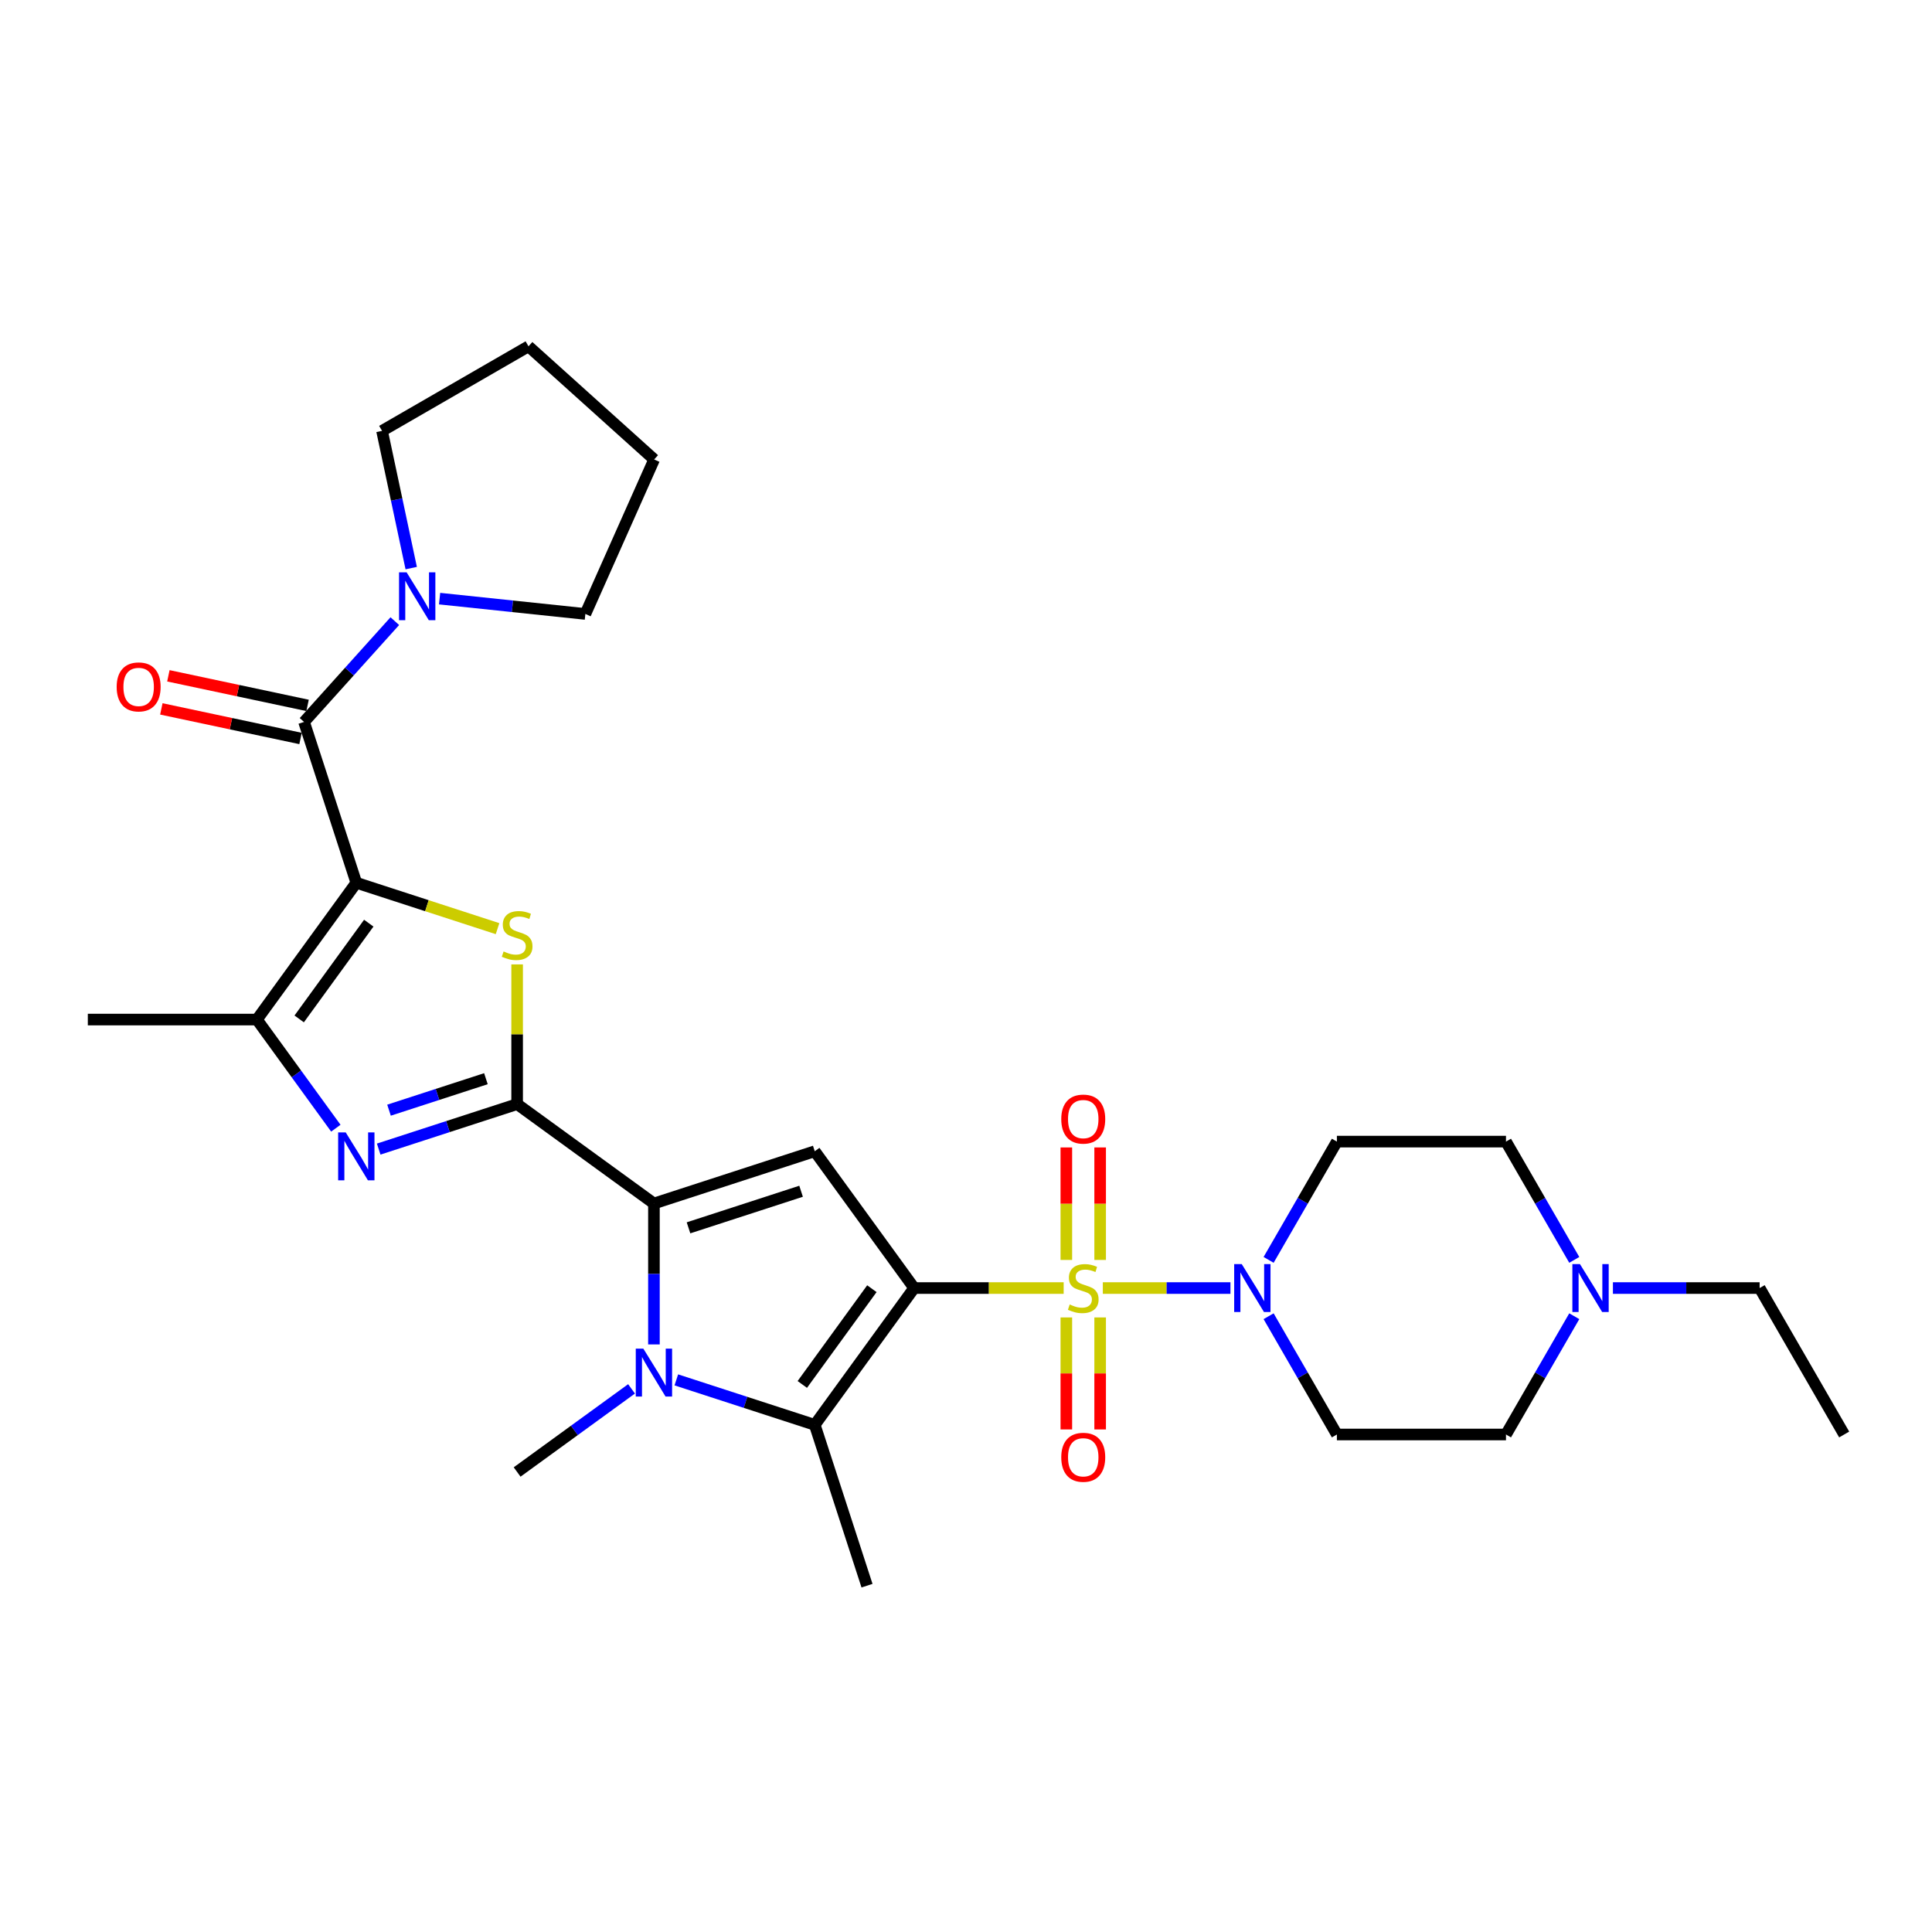 <?xml version='1.0' encoding='iso-8859-1'?>
<svg version='1.1' baseProfile='full'
              xmlns='http://www.w3.org/2000/svg'
                      xmlns:rdkit='http://www.rdkit.org/xml'
                      xmlns:xlink='http://www.w3.org/1999/xlink'
                  xml:space='preserve'
width='1000px' height='1000px' viewBox='0 0 1000 1000'>
<!-- END OF HEADER -->
<rect style='opacity:1.0;fill:#FFFFFF;stroke:none' width='1000' height='1000' x='0' y='0'> </rect>
<path class='bond-0' d='M 473.161,666.694 L 511.855,666.694' style='fill:none;fill-rule:evenodd;stroke:#000000;stroke-width:6px;stroke-linecap:butt;stroke-linejoin:miter;stroke-opacity:1' />
<path class='bond-0' d='M 511.855,666.694 L 550.55,666.694' style='fill:none;fill-rule:evenodd;stroke:#CCCC00;stroke-width:6px;stroke-linecap:butt;stroke-linejoin:miter;stroke-opacity:1' />
<path class='bond-5' d='M 473.161,666.694 L 421.715,595.885' style='fill:none;fill-rule:evenodd;stroke:#000000;stroke-width:6px;stroke-linecap:butt;stroke-linejoin:miter;stroke-opacity:1' />
<path class='bond-7' d='M 473.161,666.694 L 421.715,737.503' style='fill:none;fill-rule:evenodd;stroke:#000000;stroke-width:6px;stroke-linecap:butt;stroke-linejoin:miter;stroke-opacity:1' />
<path class='bond-7' d='M 451.282,667.026 L 415.27,716.592' style='fill:none;fill-rule:evenodd;stroke:#000000;stroke-width:6px;stroke-linecap:butt;stroke-linejoin:miter;stroke-opacity:1' />
<path class='bond-11' d='M 570.82,666.694 L 603.848,666.694' style='fill:none;fill-rule:evenodd;stroke:#CCCC00;stroke-width:6px;stroke-linecap:butt;stroke-linejoin:miter;stroke-opacity:1' />
<path class='bond-11' d='M 603.848,666.694 L 636.875,666.694' style='fill:none;fill-rule:evenodd;stroke:#0000FF;stroke-width:6px;stroke-linecap:butt;stroke-linejoin:miter;stroke-opacity:1' />
<path class='bond-13' d='M 551.933,681.906 L 551.933,710.891' style='fill:none;fill-rule:evenodd;stroke:#CCCC00;stroke-width:6px;stroke-linecap:butt;stroke-linejoin:miter;stroke-opacity:1' />
<path class='bond-13' d='M 551.933,710.891 L 551.933,739.877' style='fill:none;fill-rule:evenodd;stroke:#FF0000;stroke-width:6px;stroke-linecap:butt;stroke-linejoin:miter;stroke-opacity:1' />
<path class='bond-13' d='M 569.438,681.906 L 569.438,710.891' style='fill:none;fill-rule:evenodd;stroke:#CCCC00;stroke-width:6px;stroke-linecap:butt;stroke-linejoin:miter;stroke-opacity:1' />
<path class='bond-13' d='M 569.438,710.891 L 569.438,739.877' style='fill:none;fill-rule:evenodd;stroke:#FF0000;stroke-width:6px;stroke-linecap:butt;stroke-linejoin:miter;stroke-opacity:1' />
<path class='bond-14' d='M 569.438,652.147 L 569.438,623.03' style='fill:none;fill-rule:evenodd;stroke:#CCCC00;stroke-width:6px;stroke-linecap:butt;stroke-linejoin:miter;stroke-opacity:1' />
<path class='bond-14' d='M 569.438,623.03 L 569.438,593.912' style='fill:none;fill-rule:evenodd;stroke:#FF0000;stroke-width:6px;stroke-linecap:butt;stroke-linejoin:miter;stroke-opacity:1' />
<path class='bond-14' d='M 551.933,652.147 L 551.933,623.03' style='fill:none;fill-rule:evenodd;stroke:#CCCC00;stroke-width:6px;stroke-linecap:butt;stroke-linejoin:miter;stroke-opacity:1' />
<path class='bond-14' d='M 551.933,623.03 L 551.933,593.912' style='fill:none;fill-rule:evenodd;stroke:#FF0000;stroke-width:6px;stroke-linecap:butt;stroke-linejoin:miter;stroke-opacity:1' />
<path class='bond-1' d='M 184.425,456.915 L 220.977,468.792' style='fill:none;fill-rule:evenodd;stroke:#000000;stroke-width:6px;stroke-linecap:butt;stroke-linejoin:miter;stroke-opacity:1' />
<path class='bond-1' d='M 220.977,468.792 L 257.53,480.668' style='fill:none;fill-rule:evenodd;stroke:#CCCC00;stroke-width:6px;stroke-linecap:butt;stroke-linejoin:miter;stroke-opacity:1' />
<path class='bond-9' d='M 184.425,456.915 L 157.378,373.674' style='fill:none;fill-rule:evenodd;stroke:#000000;stroke-width:6px;stroke-linecap:butt;stroke-linejoin:miter;stroke-opacity:1' />
<path class='bond-32' d='M 184.425,456.915 L 132.979,527.724' style='fill:none;fill-rule:evenodd;stroke:#000000;stroke-width:6px;stroke-linecap:butt;stroke-linejoin:miter;stroke-opacity:1' />
<path class='bond-32' d='M 190.87,477.825 L 154.858,527.392' style='fill:none;fill-rule:evenodd;stroke:#000000;stroke-width:6px;stroke-linecap:butt;stroke-linejoin:miter;stroke-opacity:1' />
<path class='bond-2' d='M 267.665,571.486 L 338.474,622.932' style='fill:none;fill-rule:evenodd;stroke:#000000;stroke-width:6px;stroke-linecap:butt;stroke-linejoin:miter;stroke-opacity:1' />
<path class='bond-4' d='M 267.665,571.486 L 267.665,535.33' style='fill:none;fill-rule:evenodd;stroke:#000000;stroke-width:6px;stroke-linecap:butt;stroke-linejoin:miter;stroke-opacity:1' />
<path class='bond-4' d='M 267.665,535.33 L 267.665,499.173' style='fill:none;fill-rule:evenodd;stroke:#CCCC00;stroke-width:6px;stroke-linecap:butt;stroke-linejoin:miter;stroke-opacity:1' />
<path class='bond-8' d='M 267.665,571.486 L 231.839,583.127' style='fill:none;fill-rule:evenodd;stroke:#000000;stroke-width:6px;stroke-linecap:butt;stroke-linejoin:miter;stroke-opacity:1' />
<path class='bond-8' d='M 231.839,583.127 L 196.013,594.767' style='fill:none;fill-rule:evenodd;stroke:#0000FF;stroke-width:6px;stroke-linecap:butt;stroke-linejoin:miter;stroke-opacity:1' />
<path class='bond-8' d='M 251.508,558.33 L 226.43,566.478' style='fill:none;fill-rule:evenodd;stroke:#000000;stroke-width:6px;stroke-linecap:butt;stroke-linejoin:miter;stroke-opacity:1' />
<path class='bond-8' d='M 226.43,566.478 L 201.351,574.627' style='fill:none;fill-rule:evenodd;stroke:#0000FF;stroke-width:6px;stroke-linecap:butt;stroke-linejoin:miter;stroke-opacity:1' />
<path class='bond-3' d='M 338.474,622.932 L 421.715,595.885' style='fill:none;fill-rule:evenodd;stroke:#000000;stroke-width:6px;stroke-linecap:butt;stroke-linejoin:miter;stroke-opacity:1' />
<path class='bond-3' d='M 356.37,635.523 L 414.638,616.59' style='fill:none;fill-rule:evenodd;stroke:#000000;stroke-width:6px;stroke-linecap:butt;stroke-linejoin:miter;stroke-opacity:1' />
<path class='bond-30' d='M 338.474,622.932 L 338.474,659.403' style='fill:none;fill-rule:evenodd;stroke:#000000;stroke-width:6px;stroke-linecap:butt;stroke-linejoin:miter;stroke-opacity:1' />
<path class='bond-30' d='M 338.474,659.403 L 338.474,695.875' style='fill:none;fill-rule:evenodd;stroke:#0000FF;stroke-width:6px;stroke-linecap:butt;stroke-linejoin:miter;stroke-opacity:1' />
<path class='bond-6' d='M 350.062,714.221 L 385.889,725.862' style='fill:none;fill-rule:evenodd;stroke:#0000FF;stroke-width:6px;stroke-linecap:butt;stroke-linejoin:miter;stroke-opacity:1' />
<path class='bond-6' d='M 385.889,725.862 L 421.715,737.503' style='fill:none;fill-rule:evenodd;stroke:#000000;stroke-width:6px;stroke-linecap:butt;stroke-linejoin:miter;stroke-opacity:1' />
<path class='bond-21' d='M 326.886,718.875 L 297.276,740.389' style='fill:none;fill-rule:evenodd;stroke:#0000FF;stroke-width:6px;stroke-linecap:butt;stroke-linejoin:miter;stroke-opacity:1' />
<path class='bond-21' d='M 297.276,740.389 L 267.665,761.902' style='fill:none;fill-rule:evenodd;stroke:#000000;stroke-width:6px;stroke-linecap:butt;stroke-linejoin:miter;stroke-opacity:1' />
<path class='bond-22' d='M 421.715,737.503 L 448.762,820.743' style='fill:none;fill-rule:evenodd;stroke:#000000;stroke-width:6px;stroke-linecap:butt;stroke-linejoin:miter;stroke-opacity:1' />
<path class='bond-10' d='M 173.831,583.951 L 153.405,555.837' style='fill:none;fill-rule:evenodd;stroke:#0000FF;stroke-width:6px;stroke-linecap:butt;stroke-linejoin:miter;stroke-opacity:1' />
<path class='bond-10' d='M 153.405,555.837 L 132.979,527.724' style='fill:none;fill-rule:evenodd;stroke:#000000;stroke-width:6px;stroke-linecap:butt;stroke-linejoin:miter;stroke-opacity:1' />
<path class='bond-12' d='M 157.378,373.674 L 180.867,347.587' style='fill:none;fill-rule:evenodd;stroke:#000000;stroke-width:6px;stroke-linecap:butt;stroke-linejoin:miter;stroke-opacity:1' />
<path class='bond-12' d='M 180.867,347.587 L 204.355,321.501' style='fill:none;fill-rule:evenodd;stroke:#0000FF;stroke-width:6px;stroke-linecap:butt;stroke-linejoin:miter;stroke-opacity:1' />
<path class='bond-18' d='M 159.198,365.113 L 123.175,357.456' style='fill:none;fill-rule:evenodd;stroke:#000000;stroke-width:6px;stroke-linecap:butt;stroke-linejoin:miter;stroke-opacity:1' />
<path class='bond-18' d='M 123.175,357.456 L 87.152,349.799' style='fill:none;fill-rule:evenodd;stroke:#FF0000;stroke-width:6px;stroke-linecap:butt;stroke-linejoin:miter;stroke-opacity:1' />
<path class='bond-18' d='M 155.558,382.235 L 119.536,374.578' style='fill:none;fill-rule:evenodd;stroke:#000000;stroke-width:6px;stroke-linecap:butt;stroke-linejoin:miter;stroke-opacity:1' />
<path class='bond-18' d='M 119.536,374.578 L 83.513,366.922' style='fill:none;fill-rule:evenodd;stroke:#FF0000;stroke-width:6px;stroke-linecap:butt;stroke-linejoin:miter;stroke-opacity:1' />
<path class='bond-23' d='M 132.979,527.724 L 45.455,527.724' style='fill:none;fill-rule:evenodd;stroke:#000000;stroke-width:6px;stroke-linecap:butt;stroke-linejoin:miter;stroke-opacity:1' />
<path class='bond-16' d='M 656.628,652.112 L 674.3,621.504' style='fill:none;fill-rule:evenodd;stroke:#0000FF;stroke-width:6px;stroke-linecap:butt;stroke-linejoin:miter;stroke-opacity:1' />
<path class='bond-16' d='M 674.3,621.504 L 691.972,590.895' style='fill:none;fill-rule:evenodd;stroke:#000000;stroke-width:6px;stroke-linecap:butt;stroke-linejoin:miter;stroke-opacity:1' />
<path class='bond-17' d='M 656.628,681.275 L 674.3,711.884' style='fill:none;fill-rule:evenodd;stroke:#0000FF;stroke-width:6px;stroke-linecap:butt;stroke-linejoin:miter;stroke-opacity:1' />
<path class='bond-17' d='M 674.3,711.884 L 691.972,742.492' style='fill:none;fill-rule:evenodd;stroke:#000000;stroke-width:6px;stroke-linecap:butt;stroke-linejoin:miter;stroke-opacity:1' />
<path class='bond-24' d='M 212.844,294.049 L 205.295,258.534' style='fill:none;fill-rule:evenodd;stroke:#0000FF;stroke-width:6px;stroke-linecap:butt;stroke-linejoin:miter;stroke-opacity:1' />
<path class='bond-24' d='M 205.295,258.534 L 197.746,223.019' style='fill:none;fill-rule:evenodd;stroke:#000000;stroke-width:6px;stroke-linecap:butt;stroke-linejoin:miter;stroke-opacity:1' />
<path class='bond-25' d='M 227.532,309.849 L 265.26,313.814' style='fill:none;fill-rule:evenodd;stroke:#0000FF;stroke-width:6px;stroke-linecap:butt;stroke-linejoin:miter;stroke-opacity:1' />
<path class='bond-25' d='M 265.26,313.814 L 302.988,317.78' style='fill:none;fill-rule:evenodd;stroke:#000000;stroke-width:6px;stroke-linecap:butt;stroke-linejoin:miter;stroke-opacity:1' />
<path class='bond-15' d='M 814.84,681.275 L 797.168,711.884' style='fill:none;fill-rule:evenodd;stroke:#0000FF;stroke-width:6px;stroke-linecap:butt;stroke-linejoin:miter;stroke-opacity:1' />
<path class='bond-15' d='M 797.168,711.884 L 779.496,742.492' style='fill:none;fill-rule:evenodd;stroke:#000000;stroke-width:6px;stroke-linecap:butt;stroke-linejoin:miter;stroke-opacity:1' />
<path class='bond-26' d='M 834.847,666.694 L 872.815,666.694' style='fill:none;fill-rule:evenodd;stroke:#0000FF;stroke-width:6px;stroke-linecap:butt;stroke-linejoin:miter;stroke-opacity:1' />
<path class='bond-26' d='M 872.815,666.694 L 910.783,666.694' style='fill:none;fill-rule:evenodd;stroke:#000000;stroke-width:6px;stroke-linecap:butt;stroke-linejoin:miter;stroke-opacity:1' />
<path class='bond-31' d='M 814.84,652.112 L 797.168,621.504' style='fill:none;fill-rule:evenodd;stroke:#0000FF;stroke-width:6px;stroke-linecap:butt;stroke-linejoin:miter;stroke-opacity:1' />
<path class='bond-31' d='M 797.168,621.504 L 779.496,590.895' style='fill:none;fill-rule:evenodd;stroke:#000000;stroke-width:6px;stroke-linecap:butt;stroke-linejoin:miter;stroke-opacity:1' />
<path class='bond-19' d='M 691.972,590.895 L 779.496,590.895' style='fill:none;fill-rule:evenodd;stroke:#000000;stroke-width:6px;stroke-linecap:butt;stroke-linejoin:miter;stroke-opacity:1' />
<path class='bond-20' d='M 691.972,742.492 L 779.496,742.492' style='fill:none;fill-rule:evenodd;stroke:#000000;stroke-width:6px;stroke-linecap:butt;stroke-linejoin:miter;stroke-opacity:1' />
<path class='bond-28' d='M 197.746,223.019 L 273.545,179.257' style='fill:none;fill-rule:evenodd;stroke:#000000;stroke-width:6px;stroke-linecap:butt;stroke-linejoin:miter;stroke-opacity:1' />
<path class='bond-29' d='M 302.988,317.78 L 338.588,237.822' style='fill:none;fill-rule:evenodd;stroke:#000000;stroke-width:6px;stroke-linecap:butt;stroke-linejoin:miter;stroke-opacity:1' />
<path class='bond-27' d='M 910.783,666.694 L 954.545,742.492' style='fill:none;fill-rule:evenodd;stroke:#000000;stroke-width:6px;stroke-linecap:butt;stroke-linejoin:miter;stroke-opacity:1' />
<path class='bond-33' d='M 273.545,179.257 L 338.588,237.822' style='fill:none;fill-rule:evenodd;stroke:#000000;stroke-width:6px;stroke-linecap:butt;stroke-linejoin:miter;stroke-opacity:1' />
<path  class='atom-1' d='M 553.683 675.201
Q 553.963 675.306, 555.119 675.796
Q 556.274 676.287, 557.534 676.602
Q 558.83 676.882, 560.09 676.882
Q 562.436 676.882, 563.801 675.761
Q 565.166 674.606, 565.166 672.61
Q 565.166 671.245, 564.466 670.405
Q 563.801 669.565, 562.751 669.11
Q 561.7 668.654, 559.95 668.129
Q 557.744 667.464, 556.414 666.834
Q 555.119 666.204, 554.173 664.873
Q 553.263 663.543, 553.263 661.302
Q 553.263 658.186, 555.364 656.261
Q 557.499 654.335, 561.7 654.335
Q 564.571 654.335, 567.827 655.701
L 567.022 658.397
Q 564.046 657.171, 561.805 657.171
Q 559.39 657.171, 558.059 658.186
Q 556.729 659.167, 556.764 660.882
Q 556.764 662.213, 557.429 663.018
Q 558.129 663.823, 559.11 664.278
Q 560.125 664.733, 561.805 665.258
Q 564.046 665.959, 565.376 666.659
Q 566.707 667.359, 567.652 668.794
Q 568.632 670.195, 568.632 672.61
Q 568.632 676.041, 566.322 677.897
Q 564.046 679.717, 560.23 679.717
Q 558.024 679.717, 556.344 679.227
Q 554.698 678.772, 552.738 677.967
L 553.683 675.201
' fill='#CCCC00'/>
<path  class='atom-5' d='M 260.663 492.469
Q 260.944 492.574, 262.099 493.064
Q 263.254 493.554, 264.515 493.869
Q 265.81 494.149, 267.07 494.149
Q 269.416 494.149, 270.781 493.029
Q 272.147 491.874, 272.147 489.878
Q 272.147 488.513, 271.446 487.672
Q 270.781 486.832, 269.731 486.377
Q 268.681 485.922, 266.93 485.397
Q 264.725 484.732, 263.394 484.101
Q 262.099 483.471, 261.154 482.141
Q 260.243 480.811, 260.243 478.57
Q 260.243 475.454, 262.344 473.529
Q 264.48 471.603, 268.681 471.603
Q 271.552 471.603, 274.807 472.968
L 274.002 475.664
Q 271.026 474.439, 268.786 474.439
Q 266.37 474.439, 265.04 475.454
Q 263.709 476.434, 263.744 478.15
Q 263.744 479.48, 264.41 480.285
Q 265.11 481.091, 266.09 481.546
Q 267.105 482.001, 268.786 482.526
Q 271.026 483.226, 272.357 483.926
Q 273.687 484.627, 274.632 486.062
Q 275.613 487.462, 275.613 489.878
Q 275.613 493.309, 273.302 495.165
Q 271.026 496.985, 267.21 496.985
Q 265.005 496.985, 263.324 496.495
Q 261.679 496.04, 259.718 495.235
L 260.663 492.469
' fill='#CCCC00'/>
<path  class='atom-7' d='M 332.995 698.063
L 341.117 711.191
Q 341.923 712.487, 343.218 714.832
Q 344.513 717.178, 344.583 717.318
L 344.583 698.063
L 347.874 698.063
L 347.874 722.85
L 344.478 722.85
L 335.761 708.496
Q 334.746 706.815, 333.66 704.89
Q 332.61 702.964, 332.295 702.369
L 332.295 722.85
L 329.074 722.85
L 329.074 698.063
L 332.995 698.063
' fill='#0000FF'/>
<path  class='atom-9' d='M 178.946 586.139
L 187.068 599.268
Q 187.873 600.563, 189.169 602.909
Q 190.464 605.254, 190.534 605.394
L 190.534 586.139
L 193.825 586.139
L 193.825 610.926
L 190.429 610.926
L 181.711 596.572
Q 180.696 594.892, 179.611 592.966
Q 178.561 591.04, 178.245 590.445
L 178.245 610.926
L 175.025 610.926
L 175.025 586.139
L 178.946 586.139
' fill='#0000FF'/>
<path  class='atom-12' d='M 642.731 654.3
L 650.853 667.429
Q 651.658 668.724, 652.953 671.07
Q 654.249 673.416, 654.319 673.556
L 654.319 654.3
L 657.61 654.3
L 657.61 679.087
L 654.214 679.087
L 645.496 664.733
Q 644.481 663.053, 643.396 661.127
Q 642.346 659.202, 642.03 658.607
L 642.03 679.087
L 638.81 679.087
L 638.81 654.3
L 642.731 654.3
' fill='#0000FF'/>
<path  class='atom-13' d='M 210.464 296.237
L 218.587 309.366
Q 219.392 310.661, 220.687 313.007
Q 221.983 315.353, 222.053 315.493
L 222.053 296.237
L 225.344 296.237
L 225.344 321.024
L 221.948 321.024
L 213.23 306.67
Q 212.215 304.99, 211.13 303.064
Q 210.079 301.139, 209.764 300.543
L 209.764 321.024
L 206.543 321.024
L 206.543 296.237
L 210.464 296.237
' fill='#0000FF'/>
<path  class='atom-14' d='M 549.307 754.288
Q 549.307 748.337, 552.248 745.011
Q 555.189 741.685, 560.685 741.685
Q 566.182 741.685, 569.123 745.011
Q 572.063 748.337, 572.063 754.288
Q 572.063 760.31, 569.087 763.741
Q 566.112 767.137, 560.685 767.137
Q 555.224 767.137, 552.248 763.741
Q 549.307 760.345, 549.307 754.288
M 560.685 764.336
Q 564.466 764.336, 566.497 761.815
Q 568.562 759.26, 568.562 754.288
Q 568.562 749.422, 566.497 746.971
Q 564.466 744.486, 560.685 744.486
Q 556.904 744.486, 554.839 746.936
Q 552.808 749.387, 552.808 754.288
Q 552.808 759.295, 554.839 761.815
Q 556.904 764.336, 560.685 764.336
' fill='#FF0000'/>
<path  class='atom-15' d='M 549.307 579.239
Q 549.307 573.288, 552.248 569.962
Q 555.189 566.636, 560.685 566.636
Q 566.182 566.636, 569.123 569.962
Q 572.063 573.288, 572.063 579.239
Q 572.063 585.261, 569.087 588.692
Q 566.112 592.088, 560.685 592.088
Q 555.224 592.088, 552.248 588.692
Q 549.307 585.296, 549.307 579.239
M 560.685 589.287
Q 564.466 589.287, 566.497 586.766
Q 568.562 584.211, 568.562 579.239
Q 568.562 574.373, 566.497 571.922
Q 564.466 569.437, 560.685 569.437
Q 556.904 569.437, 554.839 571.887
Q 552.808 574.338, 552.808 579.239
Q 552.808 584.246, 554.839 586.766
Q 556.904 589.287, 560.685 589.287
' fill='#FF0000'/>
<path  class='atom-16' d='M 817.78 654.3
L 825.902 667.429
Q 826.707 668.724, 828.003 671.07
Q 829.298 673.416, 829.368 673.556
L 829.368 654.3
L 832.659 654.3
L 832.659 679.087
L 829.263 679.087
L 820.545 664.733
Q 819.53 663.053, 818.445 661.127
Q 817.395 659.202, 817.079 658.607
L 817.079 679.087
L 813.859 679.087
L 813.859 654.3
L 817.78 654.3
' fill='#0000FF'/>
<path  class='atom-19' d='M 60.388 355.547
Q 60.388 349.595, 63.329 346.269
Q 66.27 342.943, 71.766 342.943
Q 77.263 342.943, 80.204 346.269
Q 83.144 349.595, 83.144 355.547
Q 83.144 361.568, 80.169 364.999
Q 77.193 368.395, 71.766 368.395
Q 66.305 368.395, 63.329 364.999
Q 60.388 361.603, 60.388 355.547
M 71.766 365.595
Q 75.547 365.595, 77.578 363.074
Q 79.643 360.518, 79.643 355.547
Q 79.643 350.68, 77.578 348.23
Q 75.547 345.744, 71.766 345.744
Q 67.985 345.744, 65.92 348.195
Q 63.889 350.645, 63.889 355.547
Q 63.889 360.553, 65.92 363.074
Q 67.985 365.595, 71.766 365.595
' fill='#FF0000'/>
</svg>
